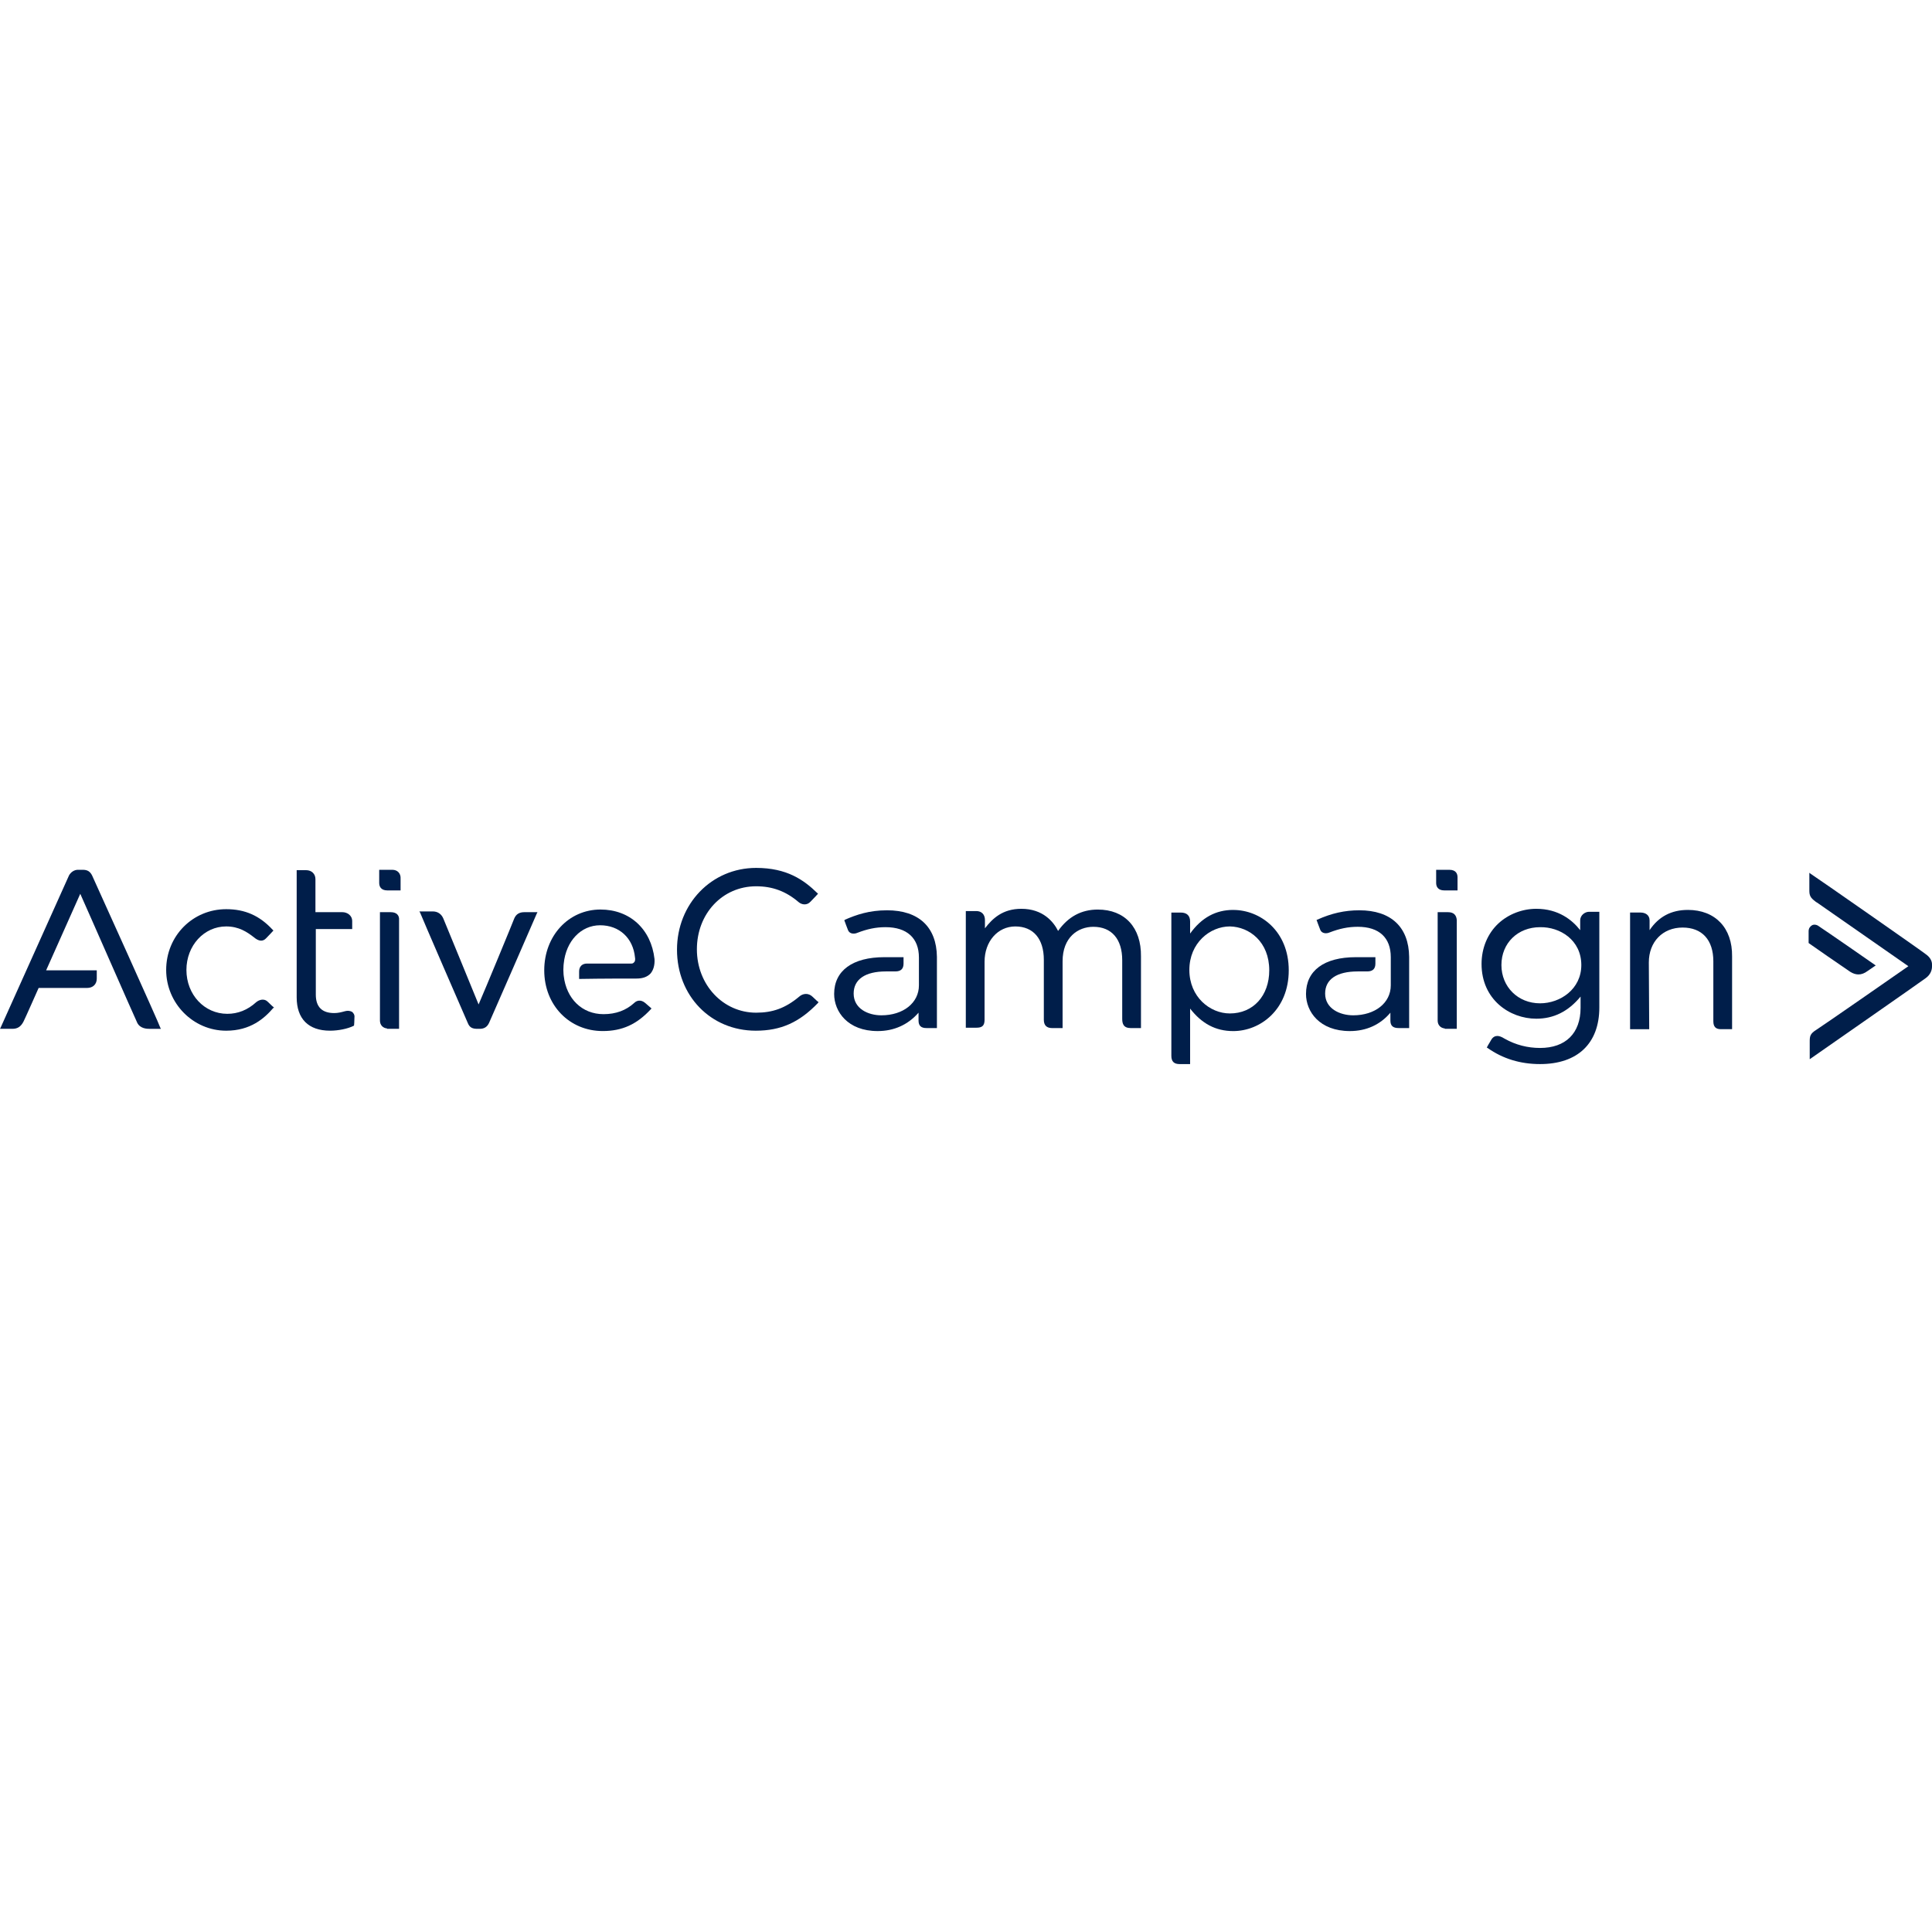 <?xml version="1.0" encoding="UTF-8"?>
<!-- Generator: Adobe Illustrator 27.9.0, SVG Export Plug-In . SVG Version: 6.00 Build 0)  -->
<svg xmlns="http://www.w3.org/2000/svg" xmlns:xlink="http://www.w3.org/1999/xlink" version="1.1" id="Layer_1" x="0px" y="0px" viewBox="0 0 185 185" style="enable-background:new 0 0 185 185;" xml:space="preserve">
<style type="text/css">
	.st0{fill:#001E4A;}
</style>
<g id="layer1_00000034089399849638203190000000464549222467721628_" transform="translate(-188.88,-325.367)">
	<g id="g133_00000029747485134213783150000001602886776556613272_" transform="translate(0.5,-0.5)">
		<path id="path12_00000160163544540253666820000015147537520843876234_" class="st0" d="M327.157,409.155h-1.257    v1.257c0,0.323,0.144,0.718,0.79,0.718h1.257v-1.257    C327.947,409.585,327.84,409.155,327.157,409.155z"></path>
		<path id="path14_00000090252558964885053590000017449183634837002170_" class="st0" d="M327.05,413.213h-1.006    v10.38c0,0.431,0.287,0.718,0.682,0.754v0.036h1.149v-10.415    c-0.036-0.467-0.287-0.754-0.826-0.754L327.05,413.213z"></path>
		<path id="path16_00000096748994182665149100000007101081102086244751_" class="st0" d="M266.209,421.33    c-0.431-0.431-0.97-0.323-1.293-0.036c-1.329,1.113-2.55,1.544-4.13,1.544    c-3.161,0-5.675-2.658-5.675-6.07c0-3.412,2.442-6.034,5.675-6.034    c1.544,0,2.837,0.467,4.058,1.508c0.287,0.251,0.79,0.359,1.149-0.036    c0.323-0.323,0.646-0.682,0.646-0.682l0.072-0.072l-0.072-0.072    c-1.293-1.257-2.909-2.406-5.854-2.406c-4.274,0-7.578,3.448-7.578,7.83    c0,4.418,3.232,7.758,7.542,7.758c2.406,0,4.166-0.79,5.962-2.658l0.036-0.072    l-0.036-0.072c0,0.072-0.108-0.072-0.503-0.431V421.33z"></path>
		<path id="path18_00000006708296906044537030000001313671678479216285_" class="st0" d="M293.505,412.962    c-1.58,0-2.837,0.682-3.807,2.047c-0.431-0.862-1.437-2.119-3.52-2.119    c-1.796,0-2.766,0.934-3.484,1.868v-0.79c0-0.539-0.323-0.862-0.826-0.862    h-1.006v11.17h1.006c0.503,0,0.79-0.144,0.79-0.754v-5.567    c0-1.939,1.257-3.376,2.945-3.376c1.724,0,2.73,1.185,2.73,3.196v5.746    c0,0.539,0.287,0.79,0.79,0.79h1.006v-6.393c0-2.299,1.473-3.304,2.945-3.304    c1.76,0,2.765,1.185,2.765,3.197v5.603c0,0.467,0.108,0.898,0.826,0.898h0.97    v-6.86c0.036-2.766-1.544-4.489-4.13-4.489L293.505,412.962z"></path>
		<path id="path20_00000101819111319314906910000011903783829364033196_" class="st0" d="M306.47,412.997    c-1.652,0-3.017,0.718-4.13,2.263v-1.149c0-0.575-0.323-0.862-0.898-0.862h-0.898    v13.72c0,0.539,0.251,0.79,0.79,0.79h1.006v-5.315    c1.113,1.437,2.442,2.155,4.13,2.155c2.586,0,5.315-2.047,5.315-5.818    c0-3.771-2.73-5.782-5.315-5.782V412.997z M309.918,418.78    c0,2.442-1.544,4.13-3.771,4.13c-1.904,0-3.879-1.58-3.879-4.166    s1.975-4.166,3.879-4.166C308.014,414.614,309.918,416.05,309.918,418.78z"></path>
		<path id="path22_00000018232741752035355780000001040078574678625180_" class="st0" d="M339.692,414.003v0.934    c-0.754-0.97-2.083-2.047-4.202-2.047c-1.329,0-2.658,0.503-3.627,1.401    c-1.042,0.97-1.616,2.37-1.616,3.879c0,3.412,2.694,5.244,5.244,5.244    c1.652,0,3.053-0.682,4.238-2.119v1.077c0,2.442-1.437,3.843-3.879,3.843    c-1.185,0-2.335-0.287-3.412-0.898c-0.287-0.18-0.503-0.251-0.682-0.251    c-0.216,0-0.431,0.108-0.575,0.359c-0.287,0.467-0.395,0.682-0.395,0.682    l-0.036,0.072l0.072,0.036c1.473,1.042,3.161,1.544,5.028,1.544    c3.592,0,5.675-1.975,5.675-5.423v-9.158h-1.006    c-0.323,0-0.826,0.287-0.826,0.826L339.692,414.003z M339.8,418.277    c0,2.299-2.011,3.663-3.951,3.663c-2.119,0-3.699-1.58-3.699-3.663    c0-2.119,1.58-3.627,3.699-3.627C337.752,414.614,339.8,415.871,339.8,418.277z"></path>
		<path id="path24_00000052077755400281595160000004164147525102395311_" class="st0" d="M350,412.997    c-1.58,0-2.801,0.646-3.663,1.939v-0.934c0-0.539-0.431-0.754-0.862-0.754    h-1.006v11.17h1.832l-0.036-6.393c0-1.975,1.329-3.34,3.232-3.34    c1.868,0,2.945,1.185,2.945,3.232v5.746c0,0.539,0.251,0.754,0.718,0.754h1.077    v-6.968c0.036-2.73-1.616-4.453-4.238-4.453L350,412.997z"></path>
		<path id="path26_00000115472374029505485400000009785327903952830634_" class="st0" d="M318.538,413.033    c-1.401,0-2.658,0.287-4.023,0.898l-0.072,0.036l0.036,0.072    c0,0,0.18,0.503,0.323,0.862c0.144,0.359,0.575,0.395,0.898,0.251    c0.934-0.359,1.76-0.539,2.694-0.539c2.047,0,3.161,1.042,3.161,2.909v2.694    c0,1.688-1.508,2.873-3.592,2.873c-1.293,0-2.694-0.646-2.694-2.083    c0-1.365,1.113-2.119,3.125-2.119h0.898c0.539,0,0.79-0.251,0.79-0.754v-0.611    h-1.868c-3.053,0-4.777,1.293-4.777,3.52c0,1.688,1.293,3.556,4.202,3.556    c1.58,0,2.909-0.611,3.879-1.76v0.754c0,0.503,0.251,0.718,0.79,0.718h1.006    v-6.824c-0.036-2.837-1.724-4.453-4.777-4.453L318.538,413.033z"></path>
		<path id="path28_00000106110606679989120470000008641896895962506149_" class="st0" d="M273.32,413.033    c-1.724,0-2.945,0.431-4.023,0.898l-0.072,0.072l0.036,0.072    c0,0,0.18,0.503,0.323,0.862c0.144,0.359,0.575,0.395,0.898,0.251    c0.934-0.359,1.76-0.539,2.694-0.539c2.047,0,3.196,1.042,3.196,2.909v2.658    c0,1.688-1.508,2.873-3.592,2.873c-1.293,0-2.658-0.646-2.658-2.083    c0-1.365,1.113-2.119,3.089-2.119h0.898c0.539,0,0.79-0.251,0.79-0.754v-0.611    h-1.832c-3.053,0-4.813,1.293-4.813,3.52c0,1.688,1.293,3.556,4.166,3.556    c1.58,0,2.909-0.611,3.915-1.76v0.754c0,0.503,0.251,0.718,0.754,0.718h1.006    v-6.824c-0.036-2.837-1.724-4.453-4.777-4.453H273.32z"></path>
		<path id="path30_00000157285451126783433210000010612926452795575962_" class="st0" d="M372.734,417.2    c-0.251-0.216-10.487-7.363-10.954-7.65l-0.144-0.108v1.76    c0,0.575,0.287,0.754,0.646,1.042l0.072,0.036    c0.503,0.359,7.794,5.423,8.763,6.106c-0.97,0.682-8.368,5.818-8.835,6.106    c-0.575,0.359-0.611,0.611-0.611,1.113v1.688c0,0,10.882-7.578,11.098-7.758l0,0    c0.503-0.359,0.611-0.826,0.611-1.113v-0.215c0-0.359-0.215-0.718-0.646-1.006    H372.734z"></path>
		<path id="path32_00000009588188286527681620000005639223412527150736_" class="st0" d="M366.341,419.175    c0.287,0,0.575-0.108,0.862-0.323c0.359-0.251,0.682-0.467,0.682-0.467    l0.108-0.072l-0.108-0.072c-0.036-0.036-4.813-3.34-5.315-3.663    c-0.215-0.18-0.503-0.215-0.682-0.108c-0.18,0.108-0.323,0.287-0.323,0.575    v1.113l0.036,0.036c0.036,0.036,3.304,2.299,3.951,2.73    c0.287,0.18,0.539,0.251,0.79,0.251L366.341,419.175z"></path>
		<path id="path34_00000144308860876771910060000007072130357381871242_" class="st0" d="M214.024,421.797    c-0.395-0.395-0.898-0.144-1.113,0.036c-0.826,0.754-1.76,1.113-2.765,1.113    c-2.191,0-3.915-1.832-3.915-4.202c0-2.335,1.688-4.166,3.807-4.166    c1.221,0,2.011,0.539,2.658,1.042c0.467,0.395,0.862,0.431,1.185,0.072    c0.287-0.287,0.611-0.647,0.611-0.647l0.072-0.072l-0.072-0.072    c-1.257-1.365-2.658-1.975-4.454-1.975c-3.196,0-5.746,2.55-5.746,5.818    c0,3.196,2.586,5.818,5.746,5.818c2.334,0,3.663-1.185,4.525-2.191h0.072    l-0.072-0.072c0,0-0.18-0.144-0.539-0.503L214.024,421.797z"></path>
		<path id="path36_00000006678280910609380310000006612351232375984003_" class="st0" d="M225.948,409.155h-1.257    v1.257c0,0.323,0.144,0.718,0.79,0.718h1.257v-1.113    c0.036-0.503-0.287-0.862-0.79-0.862V409.155z"></path>
		<path id="path38_00000043438412831006564390000009973813755219053218_" class="st0" d="M225.804,413.213h-1.042    v10.38c0,0.431,0.287,0.718,0.682,0.754v0.036h1.149v-10.415    c0.036-0.467-0.251-0.754-0.79-0.754L225.804,413.213z"></path>
		<path id="path40_00000137824031008063110230000006805765446112146586_" class="st0" d="M237.62,413.823    c-0.144,0.395-2.873,7.004-3.412,8.225c-0.503-1.257-3.232-7.865-3.376-8.225    c-0.18-0.431-0.539-0.682-1.006-0.682h-1.293l0.072,0.108    c0.036,0.144,4.382,10.164,4.561,10.559c0.18,0.467,0.467,0.575,0.934,0.575    h0.215c0.431,0,0.718-0.18,0.898-0.575s4.525-10.344,4.561-10.451l0.072-0.144    h-1.257c-0.467,0-0.79,0.18-0.97,0.611L237.62,413.823z"></path>
		<path id="path42_00000035530147394821278820000011431623250688921510_" class="st0" d="M248.862,418.133h-4.274    c-0.467,0-0.754,0.287-0.754,0.754v0.718h0.108    c2.047-0.036,4.418-0.036,5.387-0.036c0.575,0,1.006-0.144,1.329-0.467    c0.287-0.323,0.431-0.826,0.395-1.401c-0.323-2.873-2.37-4.741-5.172-4.741    c-3.053,0-5.387,2.514-5.387,5.818c0,3.34,2.406,5.818,5.603,5.818    c1.868,0,3.268-0.646,4.597-2.083l0.072-0.072l-0.072-0.072    c0,0-0.251-0.215-0.539-0.467c-0.431-0.359-0.826-0.216-1.042,0    c-0.79,0.718-1.76,1.077-2.945,1.077c-2.047,0-3.556-1.473-3.807-3.663    c0,0-0.036-0.251-0.036-0.575c0-0.359,0.036-0.611,0.036-0.611    c0.215-2.155,1.652-3.663,3.484-3.663c1.832,0,3.161,1.221,3.34,3.089    c0.036,0.18,0,0.323-0.036,0.395c-0.108,0.144-0.18,0.18-0.287,0.18    L248.862,418.133z"></path>
		<path id="path44_00000044897840804322532910000012704951159269200282_" class="st0" d="M197.216,409.729    L197.216,409.729c-0.215-0.431-0.467-0.575-0.934-0.575h-0.431    c-0.359,0-0.682,0.215-0.862,0.539c-0.144,0.323-6.465,14.402-6.537,14.546    l-0.072,0.144h1.185c0.503,0,0.826-0.216,1.077-0.718    c0.215-0.431,1.257-2.801,1.437-3.196h4.633c0.575,0,0.934-0.359,0.934-0.898    v-0.79h-4.849l3.268-7.327c0.682,1.508,5.244,11.924,5.459,12.355    c0.287,0.575,0.97,0.575,1.185,0.575h1.077l-0.072-0.144    c0-0.144-6.285-14.043-6.501-14.51L197.216,409.729z"></path>
		<path id="path46_00000089563265607143979640000000447562744355034766_" class="st0" d="M222.105,422.766    c-0.18-0.108-0.431-0.144-0.682-0.072c-0.395,0.108-0.682,0.18-1.042,0.18    c-1.149,0-1.76-0.575-1.76-1.76v-6.285h3.484v-0.754    c0-0.575-0.503-0.862-0.934-0.862h-2.586v-3.161c0-0.503-0.359-0.862-0.898-0.862    h-0.898v12.175c0,2.047,1.113,3.196,3.196,3.196c0.79,0,1.688-0.18,2.263-0.467    l0.036-0.036v-0.036c0,0,0.036-0.323,0.036-0.718    c0.036-0.287-0.108-0.431-0.215-0.539L222.105,422.766z"></path>
	</g>
</g>
</svg>
